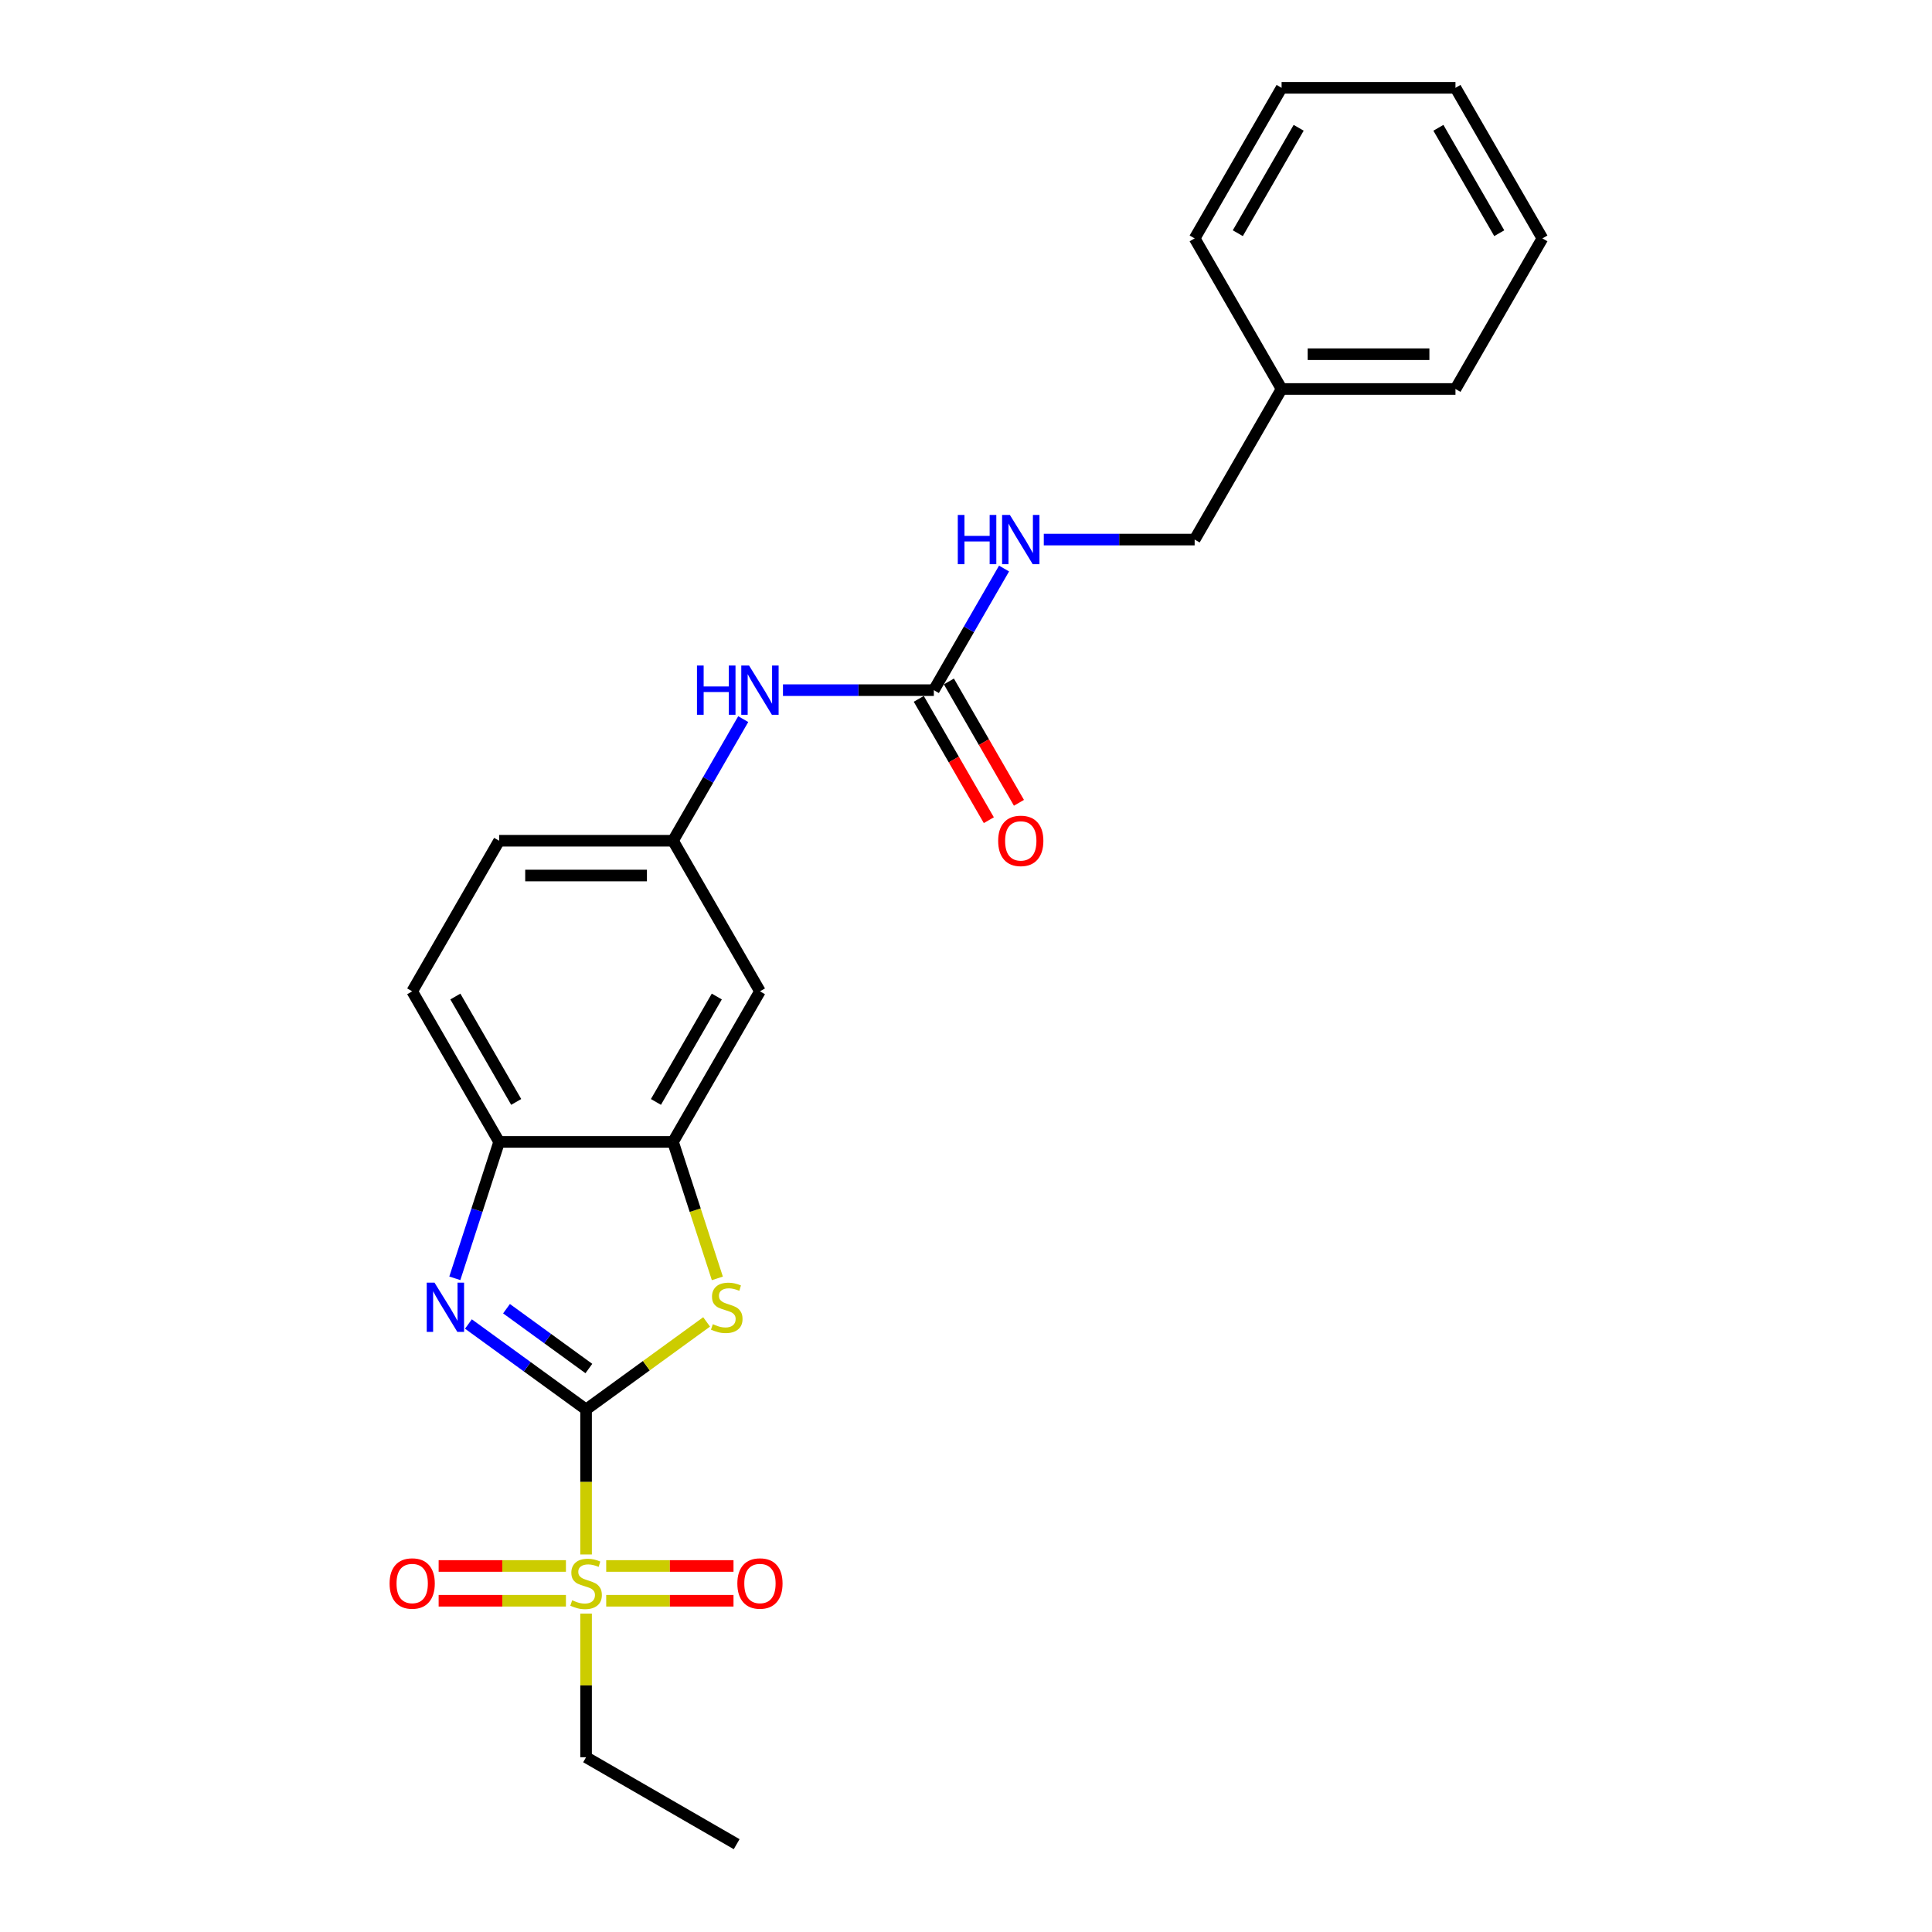 <?xml version='1.0' encoding='iso-8859-1'?>
<svg version='1.1' baseProfile='full'
              xmlns='http://www.w3.org/2000/svg'
                      xmlns:rdkit='http://www.rdkit.org/xml'
                      xmlns:xlink='http://www.w3.org/1999/xlink'
                  xml:space='preserve'
width='1000px' height='1000px' viewBox='0 0 1000 1000'>
<!-- END OF HEADER -->
<rect style='opacity:1.0;fill:#FFFFFF;stroke:none' width='1000' height='1000' x='0' y='0'> </rect>
<path class='bond-0' d='M 303.35,729.546 L 303.35,767.067' style='fill:none;fill-rule:evenodd;stroke:#000000;stroke-width:6px;stroke-linecap:butt;stroke-linejoin:miter;stroke-opacity:1' />
<path class='bond-0' d='M 303.35,767.067 L 303.35,804.588' style='fill:none;fill-rule:evenodd;stroke:#CCCC00;stroke-width:6px;stroke-linecap:butt;stroke-linejoin:miter;stroke-opacity:1' />
<path class='bond-1' d='M 303.35,729.546 L 272.902,707.424' style='fill:none;fill-rule:evenodd;stroke:#000000;stroke-width:6px;stroke-linecap:butt;stroke-linejoin:miter;stroke-opacity:1' />
<path class='bond-1' d='M 272.902,707.424 L 242.455,685.303' style='fill:none;fill-rule:evenodd;stroke:#0000FF;stroke-width:6px;stroke-linecap:butt;stroke-linejoin:miter;stroke-opacity:1' />
<path class='bond-1' d='M 304.796,708.347 L 283.483,692.862' style='fill:none;fill-rule:evenodd;stroke:#000000;stroke-width:6px;stroke-linecap:butt;stroke-linejoin:miter;stroke-opacity:1' />
<path class='bond-1' d='M 283.483,692.862 L 262.169,677.377' style='fill:none;fill-rule:evenodd;stroke:#0000FF;stroke-width:6px;stroke-linecap:butt;stroke-linejoin:miter;stroke-opacity:1' />
<path class='bond-2' d='M 303.35,729.546 L 334.545,706.881' style='fill:none;fill-rule:evenodd;stroke:#000000;stroke-width:6px;stroke-linecap:butt;stroke-linejoin:miter;stroke-opacity:1' />
<path class='bond-2' d='M 334.545,706.881 L 365.74,684.217' style='fill:none;fill-rule:evenodd;stroke:#CCCC00;stroke-width:6px;stroke-linecap:butt;stroke-linejoin:miter;stroke-opacity:1' />
<path class='bond-8' d='M 313.772,828.546 L 346.716,828.546' style='fill:none;fill-rule:evenodd;stroke:#CCCC00;stroke-width:6px;stroke-linecap:butt;stroke-linejoin:miter;stroke-opacity:1' />
<path class='bond-8' d='M 346.716,828.546 L 379.661,828.546' style='fill:none;fill-rule:evenodd;stroke:#FF0000;stroke-width:6px;stroke-linecap:butt;stroke-linejoin:miter;stroke-opacity:1' />
<path class='bond-8' d='M 313.772,810.546 L 346.716,810.546' style='fill:none;fill-rule:evenodd;stroke:#CCCC00;stroke-width:6px;stroke-linecap:butt;stroke-linejoin:miter;stroke-opacity:1' />
<path class='bond-8' d='M 346.716,810.546 L 379.661,810.546' style='fill:none;fill-rule:evenodd;stroke:#FF0000;stroke-width:6px;stroke-linecap:butt;stroke-linejoin:miter;stroke-opacity:1' />
<path class='bond-9' d='M 292.928,810.546 L 259.984,810.546' style='fill:none;fill-rule:evenodd;stroke:#CCCC00;stroke-width:6px;stroke-linecap:butt;stroke-linejoin:miter;stroke-opacity:1' />
<path class='bond-9' d='M 259.984,810.546 L 227.04,810.546' style='fill:none;fill-rule:evenodd;stroke:#FF0000;stroke-width:6px;stroke-linecap:butt;stroke-linejoin:miter;stroke-opacity:1' />
<path class='bond-9' d='M 292.928,828.546 L 259.984,828.546' style='fill:none;fill-rule:evenodd;stroke:#CCCC00;stroke-width:6px;stroke-linecap:butt;stroke-linejoin:miter;stroke-opacity:1' />
<path class='bond-9' d='M 259.984,828.546 L 227.04,828.546' style='fill:none;fill-rule:evenodd;stroke:#FF0000;stroke-width:6px;stroke-linecap:butt;stroke-linejoin:miter;stroke-opacity:1' />
<path class='bond-14' d='M 303.35,835.188 L 303.35,872.367' style='fill:none;fill-rule:evenodd;stroke:#CCCC00;stroke-width:6px;stroke-linecap:butt;stroke-linejoin:miter;stroke-opacity:1' />
<path class='bond-14' d='M 303.35,872.367 L 303.35,909.545' style='fill:none;fill-rule:evenodd;stroke:#000000;stroke-width:6px;stroke-linecap:butt;stroke-linejoin:miter;stroke-opacity:1' />
<path class='bond-4' d='M 235.411,661.651 L 246.88,626.351' style='fill:none;fill-rule:evenodd;stroke:#0000FF;stroke-width:6px;stroke-linecap:butt;stroke-linejoin:miter;stroke-opacity:1' />
<path class='bond-4' d='M 246.88,626.351 L 258.35,591.05' style='fill:none;fill-rule:evenodd;stroke:#000000;stroke-width:6px;stroke-linecap:butt;stroke-linejoin:miter;stroke-opacity:1' />
<path class='bond-3' d='M 371.302,661.687 L 359.826,626.369' style='fill:none;fill-rule:evenodd;stroke:#CCCC00;stroke-width:6px;stroke-linecap:butt;stroke-linejoin:miter;stroke-opacity:1' />
<path class='bond-3' d='M 359.826,626.369 L 348.35,591.05' style='fill:none;fill-rule:evenodd;stroke:#000000;stroke-width:6px;stroke-linecap:butt;stroke-linejoin:miter;stroke-opacity:1' />
<path class='bond-6' d='M 348.35,591.05 L 393.35,513.108' style='fill:none;fill-rule:evenodd;stroke:#000000;stroke-width:6px;stroke-linecap:butt;stroke-linejoin:miter;stroke-opacity:1' />
<path class='bond-6' d='M 339.512,570.359 L 371.012,515.799' style='fill:none;fill-rule:evenodd;stroke:#000000;stroke-width:6px;stroke-linecap:butt;stroke-linejoin:miter;stroke-opacity:1' />
<path class='bond-24' d='M 348.35,591.05 L 258.35,591.05' style='fill:none;fill-rule:evenodd;stroke:#000000;stroke-width:6px;stroke-linecap:butt;stroke-linejoin:miter;stroke-opacity:1' />
<path class='bond-13' d='M 258.35,591.05 L 213.35,513.108' style='fill:none;fill-rule:evenodd;stroke:#000000;stroke-width:6px;stroke-linecap:butt;stroke-linejoin:miter;stroke-opacity:1' />
<path class='bond-13' d='M 267.189,570.359 L 235.689,515.799' style='fill:none;fill-rule:evenodd;stroke:#000000;stroke-width:6px;stroke-linecap:butt;stroke-linejoin:miter;stroke-opacity:1' />
<path class='bond-5' d='M 483.35,357.223 L 444.308,357.223' style='fill:none;fill-rule:evenodd;stroke:#000000;stroke-width:6px;stroke-linecap:butt;stroke-linejoin:miter;stroke-opacity:1' />
<path class='bond-5' d='M 444.308,357.223 L 405.266,357.223' style='fill:none;fill-rule:evenodd;stroke:#0000FF;stroke-width:6px;stroke-linecap:butt;stroke-linejoin:miter;stroke-opacity:1' />
<path class='bond-10' d='M 483.35,357.223 L 501.522,325.749' style='fill:none;fill-rule:evenodd;stroke:#000000;stroke-width:6px;stroke-linecap:butt;stroke-linejoin:miter;stroke-opacity:1' />
<path class='bond-10' d='M 501.522,325.749 L 519.693,294.275' style='fill:none;fill-rule:evenodd;stroke:#0000FF;stroke-width:6px;stroke-linecap:butt;stroke-linejoin:miter;stroke-opacity:1' />
<path class='bond-12' d='M 475.556,361.723 L 493.686,393.126' style='fill:none;fill-rule:evenodd;stroke:#000000;stroke-width:6px;stroke-linecap:butt;stroke-linejoin:miter;stroke-opacity:1' />
<path class='bond-12' d='M 493.686,393.126 L 511.816,424.528' style='fill:none;fill-rule:evenodd;stroke:#FF0000;stroke-width:6px;stroke-linecap:butt;stroke-linejoin:miter;stroke-opacity:1' />
<path class='bond-12' d='M 491.144,352.723 L 509.274,384.126' style='fill:none;fill-rule:evenodd;stroke:#000000;stroke-width:6px;stroke-linecap:butt;stroke-linejoin:miter;stroke-opacity:1' />
<path class='bond-12' d='M 509.274,384.126 L 527.404,415.528' style='fill:none;fill-rule:evenodd;stroke:#FF0000;stroke-width:6px;stroke-linecap:butt;stroke-linejoin:miter;stroke-opacity:1' />
<path class='bond-11' d='M 393.35,513.108 L 348.35,435.166' style='fill:none;fill-rule:evenodd;stroke:#000000;stroke-width:6px;stroke-linecap:butt;stroke-linejoin:miter;stroke-opacity:1' />
<path class='bond-7' d='M 384.693,372.217 L 366.522,403.691' style='fill:none;fill-rule:evenodd;stroke:#0000FF;stroke-width:6px;stroke-linecap:butt;stroke-linejoin:miter;stroke-opacity:1' />
<path class='bond-7' d='M 366.522,403.691 L 348.35,435.166' style='fill:none;fill-rule:evenodd;stroke:#000000;stroke-width:6px;stroke-linecap:butt;stroke-linejoin:miter;stroke-opacity:1' />
<path class='bond-16' d='M 540.266,279.281 L 579.308,279.281' style='fill:none;fill-rule:evenodd;stroke:#0000FF;stroke-width:6px;stroke-linecap:butt;stroke-linejoin:miter;stroke-opacity:1' />
<path class='bond-16' d='M 579.308,279.281 L 618.35,279.281' style='fill:none;fill-rule:evenodd;stroke:#000000;stroke-width:6px;stroke-linecap:butt;stroke-linejoin:miter;stroke-opacity:1' />
<path class='bond-25' d='M 348.35,435.166 L 258.35,435.166' style='fill:none;fill-rule:evenodd;stroke:#000000;stroke-width:6px;stroke-linecap:butt;stroke-linejoin:miter;stroke-opacity:1' />
<path class='bond-25' d='M 334.85,453.166 L 271.85,453.166' style='fill:none;fill-rule:evenodd;stroke:#000000;stroke-width:6px;stroke-linecap:butt;stroke-linejoin:miter;stroke-opacity:1' />
<path class='bond-15' d='M 213.35,513.108 L 258.35,435.166' style='fill:none;fill-rule:evenodd;stroke:#000000;stroke-width:6px;stroke-linecap:butt;stroke-linejoin:miter;stroke-opacity:1' />
<path class='bond-20' d='M 303.35,909.545 L 381.292,954.545' style='fill:none;fill-rule:evenodd;stroke:#000000;stroke-width:6px;stroke-linecap:butt;stroke-linejoin:miter;stroke-opacity:1' />
<path class='bond-17' d='M 618.35,279.281 L 663.35,201.339' style='fill:none;fill-rule:evenodd;stroke:#000000;stroke-width:6px;stroke-linecap:butt;stroke-linejoin:miter;stroke-opacity:1' />
<path class='bond-18' d='M 663.35,201.339 L 753.35,201.339' style='fill:none;fill-rule:evenodd;stroke:#000000;stroke-width:6px;stroke-linecap:butt;stroke-linejoin:miter;stroke-opacity:1' />
<path class='bond-18' d='M 676.85,183.339 L 739.85,183.339' style='fill:none;fill-rule:evenodd;stroke:#000000;stroke-width:6px;stroke-linecap:butt;stroke-linejoin:miter;stroke-opacity:1' />
<path class='bond-19' d='M 663.35,201.339 L 618.35,123.397' style='fill:none;fill-rule:evenodd;stroke:#000000;stroke-width:6px;stroke-linecap:butt;stroke-linejoin:miter;stroke-opacity:1' />
<path class='bond-21' d='M 753.35,201.339 L 798.35,123.397' style='fill:none;fill-rule:evenodd;stroke:#000000;stroke-width:6px;stroke-linecap:butt;stroke-linejoin:miter;stroke-opacity:1' />
<path class='bond-22' d='M 618.35,123.397 L 663.35,45.455' style='fill:none;fill-rule:evenodd;stroke:#000000;stroke-width:6px;stroke-linecap:butt;stroke-linejoin:miter;stroke-opacity:1' />
<path class='bond-22' d='M 640.688,120.705 L 672.188,66.146' style='fill:none;fill-rule:evenodd;stroke:#000000;stroke-width:6px;stroke-linecap:butt;stroke-linejoin:miter;stroke-opacity:1' />
<path class='bond-26' d='M 798.35,123.397 L 753.35,45.455' style='fill:none;fill-rule:evenodd;stroke:#000000;stroke-width:6px;stroke-linecap:butt;stroke-linejoin:miter;stroke-opacity:1' />
<path class='bond-26' d='M 776.011,120.705 L 744.511,66.146' style='fill:none;fill-rule:evenodd;stroke:#000000;stroke-width:6px;stroke-linecap:butt;stroke-linejoin:miter;stroke-opacity:1' />
<path class='bond-23' d='M 663.35,45.455 L 753.35,45.455' style='fill:none;fill-rule:evenodd;stroke:#000000;stroke-width:6px;stroke-linecap:butt;stroke-linejoin:miter;stroke-opacity:1' />
<path  class='atom-1' d='M 296.15 828.294
Q 296.438 828.402, 297.626 828.906
Q 298.814 829.41, 300.11 829.734
Q 301.442 830.022, 302.738 830.022
Q 305.15 830.022, 306.554 828.87
Q 307.958 827.682, 307.958 825.63
Q 307.958 824.226, 307.238 823.362
Q 306.554 822.498, 305.474 822.03
Q 304.394 821.562, 302.594 821.022
Q 300.326 820.338, 298.958 819.69
Q 297.626 819.042, 296.654 817.674
Q 295.718 816.306, 295.718 814.002
Q 295.718 810.798, 297.878 808.818
Q 300.074 806.838, 304.394 806.838
Q 307.346 806.838, 310.694 808.242
L 309.866 811.014
Q 306.806 809.754, 304.502 809.754
Q 302.018 809.754, 300.65 810.798
Q 299.282 811.806, 299.318 813.57
Q 299.318 814.938, 300.002 815.766
Q 300.722 816.594, 301.73 817.062
Q 302.774 817.53, 304.502 818.07
Q 306.806 818.79, 308.174 819.51
Q 309.542 820.23, 310.514 821.706
Q 311.522 823.146, 311.522 825.63
Q 311.522 829.158, 309.146 831.066
Q 306.806 832.938, 302.882 832.938
Q 300.614 832.938, 298.886 832.434
Q 297.194 831.966, 295.178 831.138
L 296.15 828.294
' fill='#CCCC00'/>
<path  class='atom-2' d='M 224.905 663.901
L 233.257 677.401
Q 234.085 678.733, 235.417 681.145
Q 236.749 683.557, 236.821 683.701
L 236.821 663.901
L 240.205 663.901
L 240.205 689.389
L 236.713 689.389
L 227.749 674.629
Q 226.705 672.901, 225.589 670.921
Q 224.509 668.941, 224.185 668.329
L 224.185 689.389
L 220.873 689.389
L 220.873 663.901
L 224.905 663.901
' fill='#0000FF'/>
<path  class='atom-3' d='M 368.962 685.393
Q 369.25 685.501, 370.438 686.005
Q 371.626 686.509, 372.922 686.833
Q 374.254 687.121, 375.55 687.121
Q 377.962 687.121, 379.366 685.969
Q 380.77 684.781, 380.77 682.729
Q 380.77 681.325, 380.05 680.461
Q 379.366 679.597, 378.286 679.129
Q 377.206 678.661, 375.406 678.121
Q 373.138 677.437, 371.77 676.789
Q 370.438 676.141, 369.466 674.773
Q 368.53 673.405, 368.53 671.101
Q 368.53 667.897, 370.69 665.917
Q 372.886 663.937, 377.206 663.937
Q 380.158 663.937, 383.506 665.341
L 382.678 668.113
Q 379.618 666.853, 377.314 666.853
Q 374.83 666.853, 373.462 667.897
Q 372.094 668.905, 372.13 670.669
Q 372.13 672.037, 372.814 672.865
Q 373.534 673.693, 374.542 674.161
Q 375.586 674.629, 377.314 675.169
Q 379.618 675.889, 380.986 676.609
Q 382.354 677.329, 383.326 678.805
Q 384.334 680.245, 384.334 682.729
Q 384.334 686.257, 381.958 688.165
Q 379.618 690.037, 375.694 690.037
Q 373.426 690.037, 371.698 689.533
Q 370.006 689.065, 367.99 688.237
L 368.962 685.393
' fill='#CCCC00'/>
<path  class='atom-8' d='M 360.752 344.479
L 364.208 344.479
L 364.208 355.315
L 377.24 355.315
L 377.24 344.479
L 380.696 344.479
L 380.696 369.967
L 377.24 369.967
L 377.24 358.195
L 364.208 358.195
L 364.208 369.967
L 360.752 369.967
L 360.752 344.479
' fill='#0000FF'/>
<path  class='atom-8' d='M 387.716 344.479
L 396.068 357.979
Q 396.896 359.311, 398.228 361.723
Q 399.56 364.135, 399.632 364.279
L 399.632 344.479
L 403.016 344.479
L 403.016 369.967
L 399.524 369.967
L 390.56 355.207
Q 389.516 353.479, 388.4 351.499
Q 387.32 349.519, 386.996 348.907
L 386.996 369.967
L 383.684 369.967
L 383.684 344.479
L 387.716 344.479
' fill='#0000FF'/>
<path  class='atom-9' d='M 381.65 819.618
Q 381.65 813.498, 384.674 810.078
Q 387.698 806.658, 393.35 806.658
Q 399.002 806.658, 402.026 810.078
Q 405.05 813.498, 405.05 819.618
Q 405.05 825.81, 401.99 829.338
Q 398.93 832.83, 393.35 832.83
Q 387.734 832.83, 384.674 829.338
Q 381.65 825.846, 381.65 819.618
M 393.35 829.95
Q 397.238 829.95, 399.326 827.358
Q 401.45 824.73, 401.45 819.618
Q 401.45 814.614, 399.326 812.094
Q 397.238 809.538, 393.35 809.538
Q 389.462 809.538, 387.338 812.058
Q 385.25 814.578, 385.25 819.618
Q 385.25 824.766, 387.338 827.358
Q 389.462 829.95, 393.35 829.95
' fill='#FF0000'/>
<path  class='atom-10' d='M 201.65 819.618
Q 201.65 813.498, 204.674 810.078
Q 207.698 806.658, 213.35 806.658
Q 219.002 806.658, 222.026 810.078
Q 225.05 813.498, 225.05 819.618
Q 225.05 825.81, 221.99 829.338
Q 218.93 832.83, 213.35 832.83
Q 207.734 832.83, 204.674 829.338
Q 201.65 825.846, 201.65 819.618
M 213.35 829.95
Q 217.238 829.95, 219.326 827.358
Q 221.45 824.73, 221.45 819.618
Q 221.45 814.614, 219.326 812.094
Q 217.238 809.538, 213.35 809.538
Q 209.462 809.538, 207.338 812.058
Q 205.25 814.578, 205.25 819.618
Q 205.25 824.766, 207.338 827.358
Q 209.462 829.95, 213.35 829.95
' fill='#FF0000'/>
<path  class='atom-11' d='M 495.752 266.537
L 499.208 266.537
L 499.208 277.373
L 512.24 277.373
L 512.24 266.537
L 515.696 266.537
L 515.696 292.025
L 512.24 292.025
L 512.24 280.253
L 499.208 280.253
L 499.208 292.025
L 495.752 292.025
L 495.752 266.537
' fill='#0000FF'/>
<path  class='atom-11' d='M 522.716 266.537
L 531.068 280.037
Q 531.896 281.369, 533.228 283.781
Q 534.56 286.193, 534.632 286.337
L 534.632 266.537
L 538.016 266.537
L 538.016 292.025
L 534.524 292.025
L 525.56 277.265
Q 524.516 275.537, 523.4 273.557
Q 522.32 271.577, 521.996 270.965
L 521.996 292.025
L 518.684 292.025
L 518.684 266.537
L 522.716 266.537
' fill='#0000FF'/>
<path  class='atom-13' d='M 516.65 435.238
Q 516.65 429.118, 519.674 425.698
Q 522.698 422.278, 528.35 422.278
Q 534.002 422.278, 537.026 425.698
Q 540.05 429.118, 540.05 435.238
Q 540.05 441.43, 536.99 444.958
Q 533.93 448.45, 528.35 448.45
Q 522.734 448.45, 519.674 444.958
Q 516.65 441.466, 516.65 435.238
M 528.35 445.57
Q 532.238 445.57, 534.326 442.978
Q 536.45 440.35, 536.45 435.238
Q 536.45 430.234, 534.326 427.714
Q 532.238 425.158, 528.35 425.158
Q 524.462 425.158, 522.338 427.678
Q 520.25 430.198, 520.25 435.238
Q 520.25 440.386, 522.338 442.978
Q 524.462 445.57, 528.35 445.57
' fill='#FF0000'/>
</svg>

